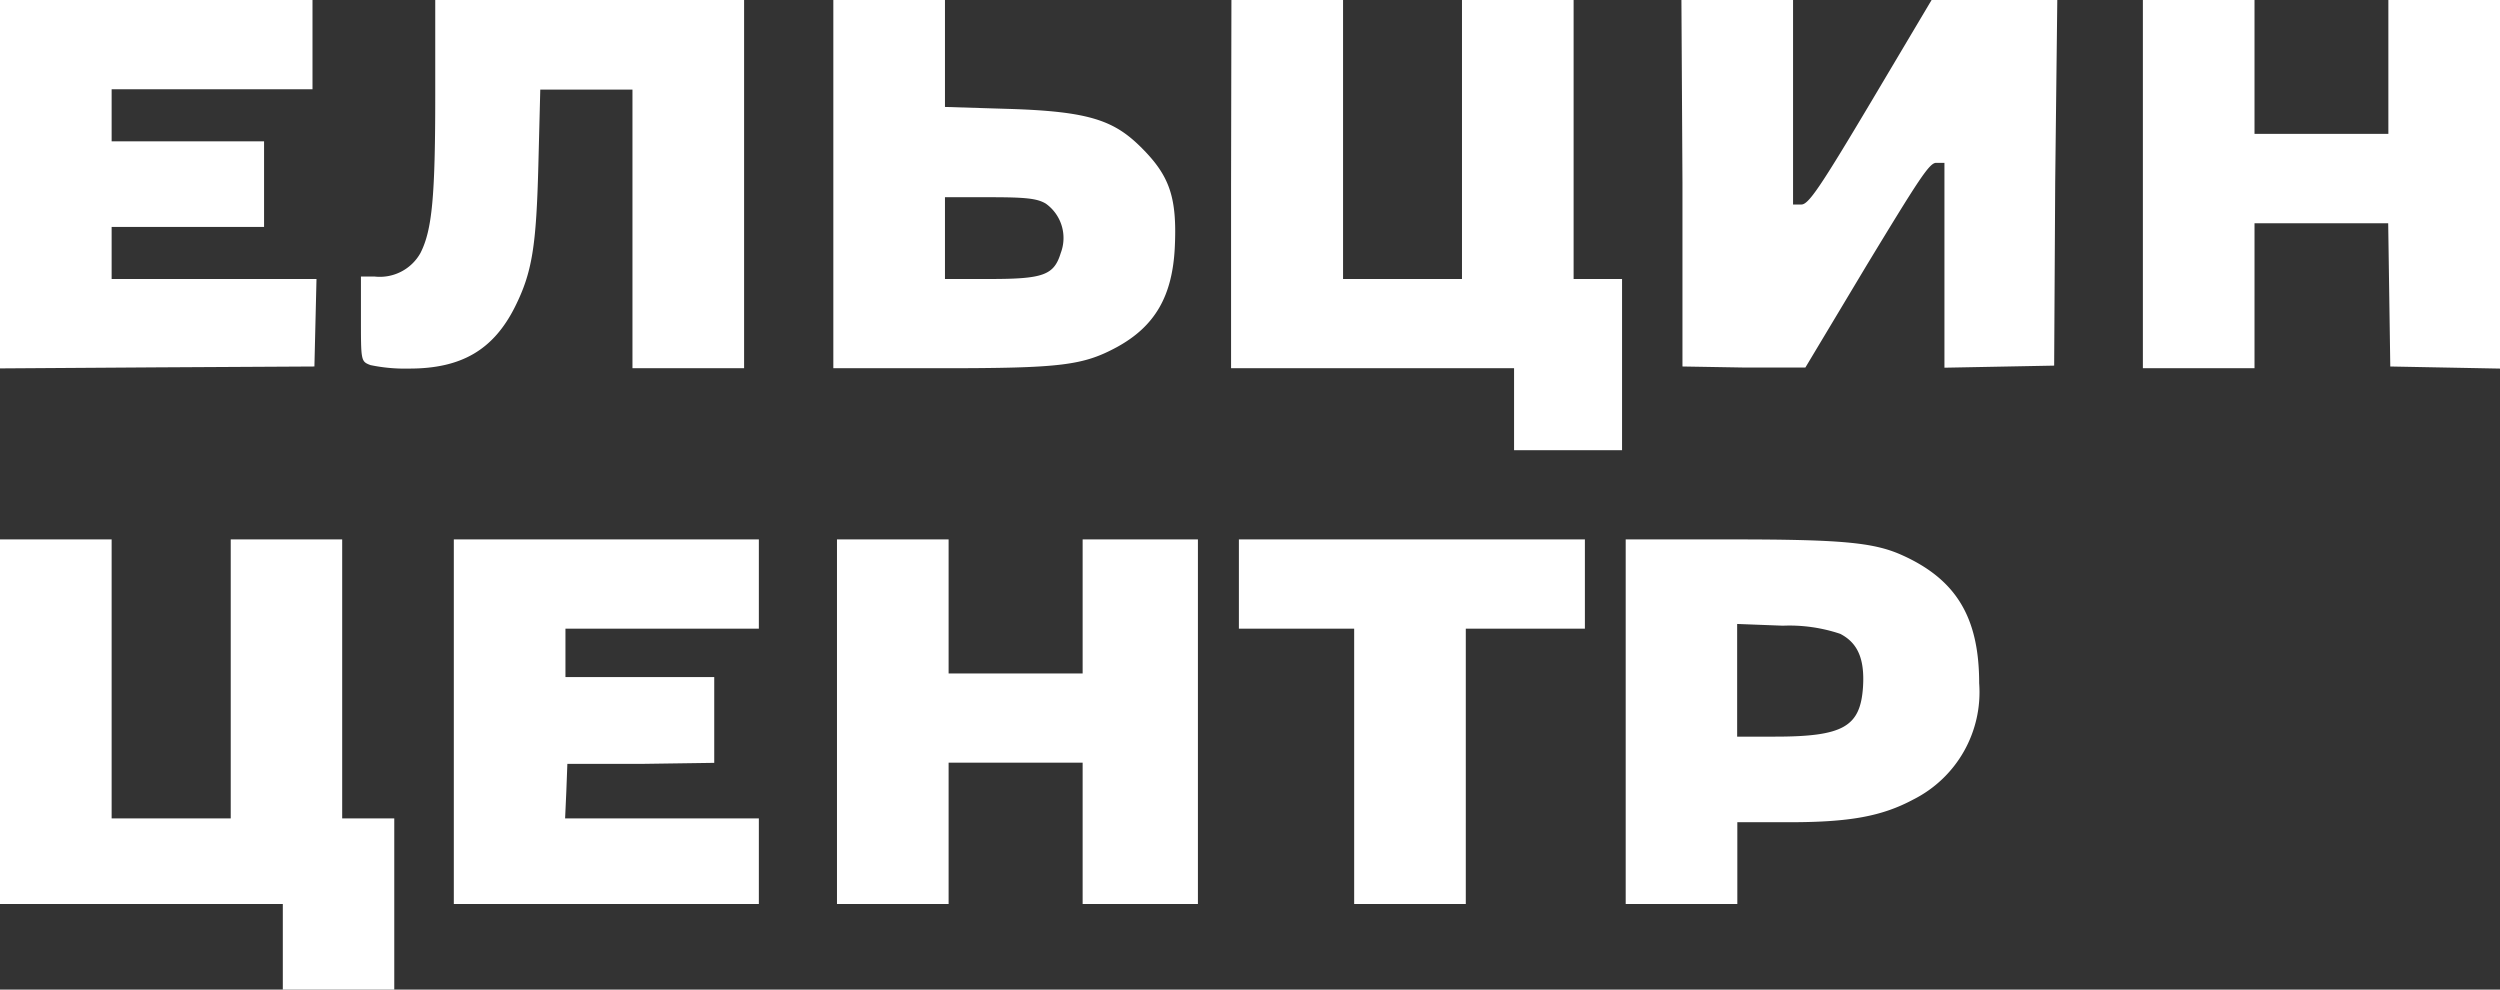 <?xml version="1.0" encoding="UTF-8"?> <svg xmlns="http://www.w3.org/2000/svg" width="144" height="57" viewBox="0 0 144 57"><rect x="0" y="0" width="144" height="57" fill="#333333" stroke="none"/> <defs> <style>.cls-1{fill:#fff;fill-rule:evenodd;}</style> </defs> <g id="Слой_2" data-name="Слой 2"> <g id="Слой_1-2" data-name="Слой 1"> <path class="cls-1" d="M106,36.51c1,.52,1.41,1.43,1.31,3.05-.15,2.31-1.14,2.87-5.09,2.87h-2.16V35.94l2.63.1A9.19,9.19,0,0,1,106,36.51ZM93.64,41.57v10.5h6.43V47.36h3c3.47,0,5.33-.34,7.14-1.31A6.92,6.92,0,0,0,114,39.35c0-3.81-1.34-6-4.5-7.4-1.61-.71-3.48-.88-9.8-.88H93.64ZM71.36,33.64v2.57H78V52.07h6.43V36.21h6.86V31.07H71.36ZM48.21,41.57v10.5h6.43V43.93h7.72v8.14H69v-21H62.36v7.72H54.64V31.07H48.21Zm-22.07,0v10.5H43.71V47.14H32.55l.07-1.55L32.68,44,36.91,44l4.23-.06V39H32.57V36.21H43.71V31.07H26.14ZM0,41.57v10.5H16.29V57h6.42V47.14h-3V31.07H13.29V47.14H6.43V31.07H0ZM60.24,11.73a2.43,2.43,0,0,1,.86,2.84c-.39,1.28-1,1.5-4.09,1.5H54.43V11.36H57C59.09,11.36,59.74,11.43,60.24,11.73Zm63.19-1.12v10.6h6.43V12.86h7.7l.06,4.12.06,4.13,3.16.06,3.16.06V0h-6.43V7.71h-7.71V0h-6.43Zm-26.52-.06,0,10.56,3.54.06,3.54,0,3.53-5.89c3-4.94,3.61-5.9,4-5.9h.48v11.8l3.16-.06,3.16-.06.06-10.56L118.5,0h-7.24l-3.5,5.89c-2.93,4.92-3.59,5.89-4,5.89h-.48V0H96.85Zm-26,.06v10.6H87.21v4.72h6.22V16.07H90.64V0H84.21V16.07H77.36V0H70.93ZM48,10.61v10.6h6.27c6.85,0,8.11-.16,10.07-1.22,2.19-1.2,3.2-2.94,3.33-5.78s-.3-4.07-1.89-5.67-3-2.13-7.76-2.27l-3.59-.11V0H48ZM25.07,5.52c0,5.81-.18,7.73-.85,9.05a2.68,2.68,0,0,1-2.63,1.36l-.8,0v2.44c0,2.43,0,2.45.55,2.66a9.78,9.78,0,0,0,2.24.2c3,0,4.84-1.08,6.08-3.55,1-2,1.23-3.51,1.35-8.18l.11-4.34h5.31V21.21h6.43V0H25.07ZM0,10.61V21.22l9.05-.06,9.06-.05.06-2.52.06-2.52H6.43v-3h8.78V8.14H6.43v-3H18V0H0Z"></path> </g> </g> </svg> 
